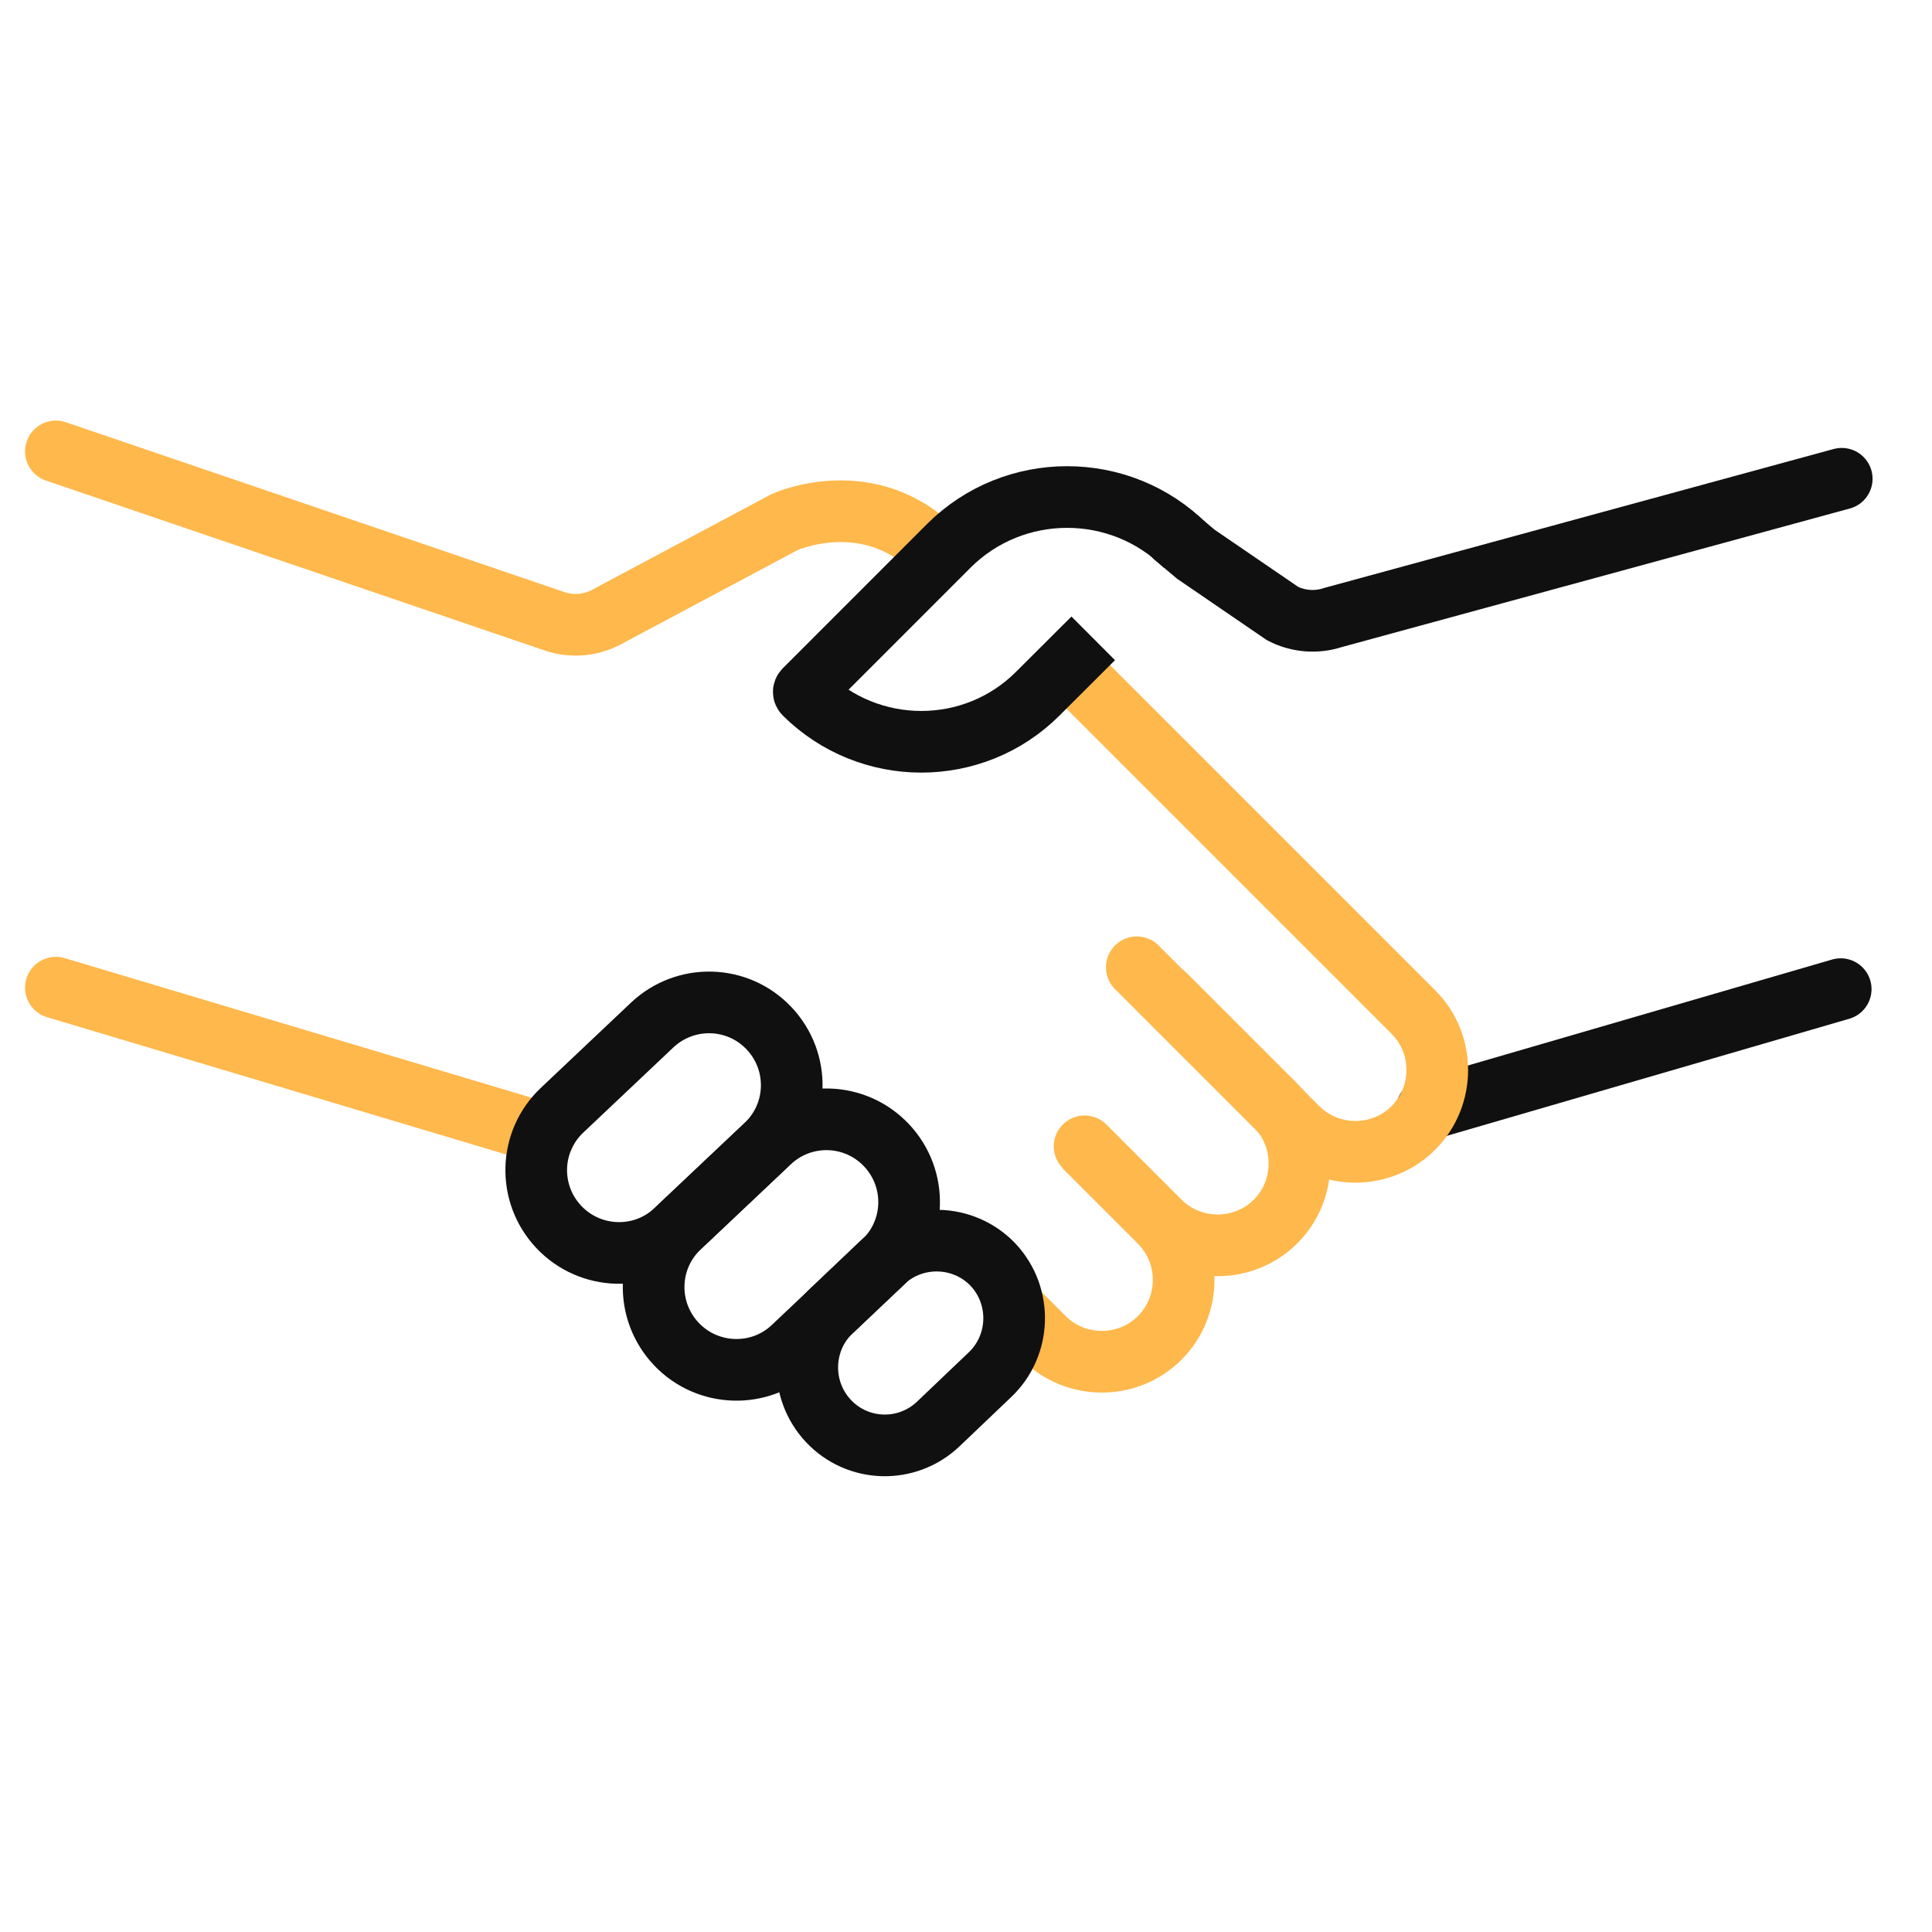 <svg width="47" height="47" viewBox="0 0 47 47" fill="none" xmlns="http://www.w3.org/2000/svg">
<g clip-path="url(#clip0_3096_300)">
<path d="M44.779 24.063L34.711 26.992" stroke="#101010" stroke-width="1.5" stroke-miterlimit="10" stroke-linecap="round"/>
<path d="M26.375 27.887L28.214 29.726C28.988 30.501 28.988 31.772 28.214 32.546C27.439 33.321 26.169 33.321 25.394 32.546L24.535 31.687" stroke="#FFB84B" stroke-width="1.5" stroke-miterlimit="10"/>
<path d="M25.961 16.197L34.384 24.62C35.158 25.394 35.158 26.665 34.384 27.439C33.609 28.214 32.339 28.214 31.564 27.439L27.655 23.531" stroke="#FFB84B" stroke-width="1.5" stroke-miterlimit="10" stroke-linecap="round"/>
<path d="M28.343 24.206L31.032 26.895C31.806 27.669 31.806 28.94 31.032 29.714C30.257 30.489 28.987 30.489 28.212 29.714L26.385 27.887" stroke="#FFB84B" stroke-width="1.5" stroke-miterlimit="10" stroke-linecap="round"/>
<path d="M1.359 24.027L13.255 27.584" stroke="#FFB84B" stroke-width="1.5" stroke-miterlimit="10" stroke-linecap="round"/>
<path d="M1.359 10.981L13.509 15.12C13.909 15.253 14.356 15.217 14.732 15.023L19.088 12.7C19.088 12.7 21.218 11.732 22.852 13.51" stroke="#FFB84B" stroke-width="1.5" stroke-miterlimit="10" stroke-linecap="round"/>
<path d="M13.593 29.847C12.831 29.037 12.867 27.766 13.678 27.004L15.868 24.934C16.679 24.172 17.95 24.208 18.712 25.019C19.475 25.83 19.438 27.1 18.628 27.863L16.437 29.932C15.639 30.695 14.356 30.658 13.593 29.847Z" stroke="#101010" stroke-width="1.5" stroke-miterlimit="10"/>
<path d="M16.449 32.691C15.687 31.88 15.723 30.61 16.534 29.847L18.724 27.778C19.535 27.016 20.805 27.052 21.568 27.863C22.33 28.674 22.294 29.944 21.483 30.706L19.293 32.776C18.494 33.538 17.211 33.502 16.449 32.691Z" stroke="#101010" stroke-width="1.5" stroke-miterlimit="10"/>
<path d="M20.152 34.567C19.438 33.805 19.474 32.606 20.225 31.892L21.483 30.695C22.246 29.98 23.444 30.017 24.158 30.767C24.872 31.529 24.835 32.727 24.085 33.441L22.827 34.64C22.064 35.366 20.866 35.329 20.152 34.567Z" stroke="#101010" stroke-width="1.5" stroke-miterlimit="10"/>
<path d="M26.595 15.529L25.247 16.874C23.685 18.436 21.144 18.436 19.571 16.874C19.547 16.85 19.547 16.814 19.571 16.79L23.08 13.28C24.666 11.695 27.255 11.695 28.841 13.28" stroke="#101010" stroke-width="1.5" stroke-miterlimit="10"/>
<path d="M44.804 11.647L32.425 15.023C32.025 15.156 31.577 15.12 31.202 14.926C30.5 14.442 29.798 13.97 29.096 13.486C28.927 13.341 28.746 13.196 28.576 13.05" stroke="#101010" stroke-width="1.5" stroke-miterlimit="10" stroke-linecap="round"/>
</g>
<defs>
<clipPath id="clip0_3096_300">
<rect width="46" height="46" fill="white" transform="translate(0.082 0.12)"/>
</clipPath>
</defs>
</svg>

